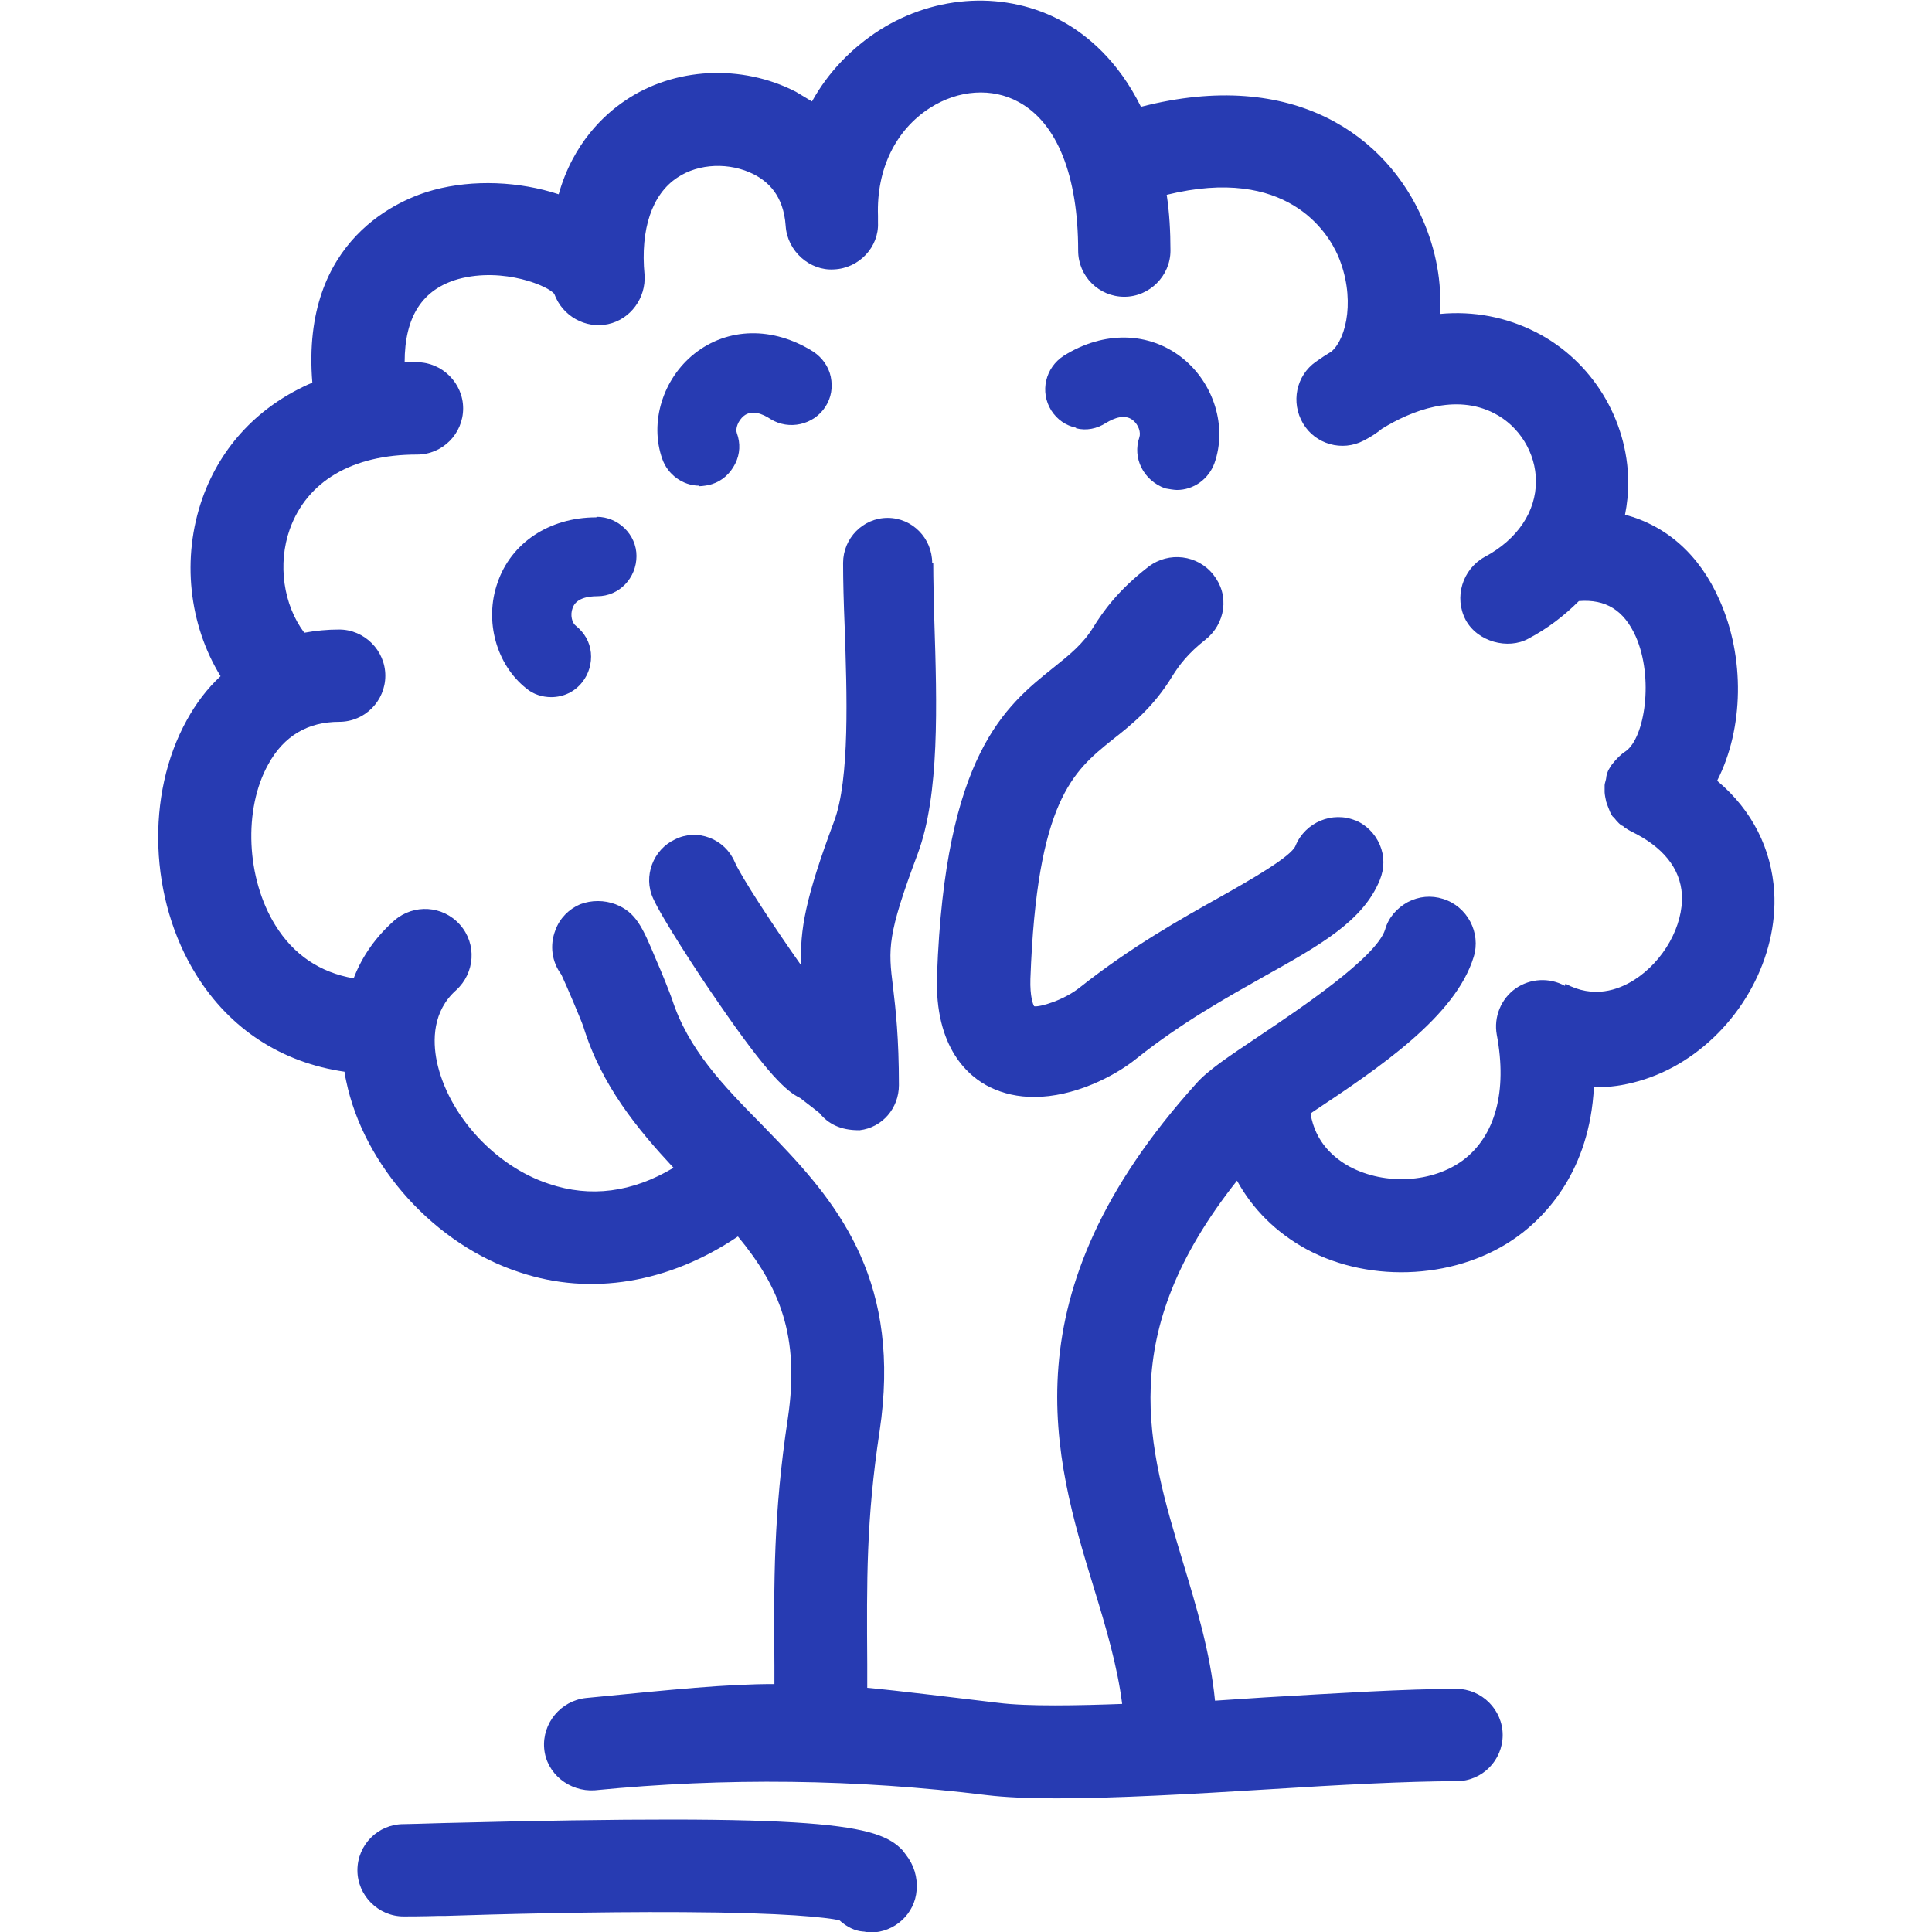 <?xml version="1.0" encoding="UTF-8"?>
<svg id="Layer_1" xmlns="http://www.w3.org/2000/svg" viewBox="0 0 36 36">
  <defs>
    <style>
      .cls-1 {
        fill: #273bb2;
      }
    </style>
  </defs>
  <path class="cls-1" d="M16.82,34.48c-.46-.49-1.46-.69-8.56-.51-.37.01-.64.02-.74.02-.48,0-.86.39-.86.86s.39.86.86.86c.1,0,.33,0,.67-.01h.12c.9-.03,2.78-.08,4.41-.07,1.94.01,2.67.1,2.92.15.14.13.3.2.43.21.04,0,.11.02.15.02.45,0,.83-.35.86-.79.02-.24-.05-.47-.2-.66-.02-.03-.04-.05-.06-.08Z"/>
  <path class="cls-1" d="M11.11,9.64h0c-.88,0-1.59.48-1.84,1.22-.25.71-.02,1.53.54,1.97.13.11.3.16.46.16.23,0,.44-.1.58-.28.12-.15.18-.35.16-.55-.02-.2-.12-.37-.28-.5-.07-.05-.11-.2-.06-.33.06-.18.28-.22.46-.22.41,0,.73-.34.73-.75,0-.4-.34-.73-.74-.73Z"/>
  <path class="cls-1" d="M17.37,10.49c0-.46-.37-.84-.83-.84s-.83.38-.83.84c0,.34.01.72.03,1.21.04,1.19.1,2.82-.2,3.61-.53,1.42-.64,2.02-.61,2.68-.53-.75-1.13-1.67-1.24-1.93-.09-.21-.26-.37-.47-.45-.21-.08-.44-.07-.64.03-.41.19-.6.69-.41,1.1.16.36.83,1.39,1.22,1.95.92,1.34,1.27,1.65,1.52,1.77.13.1.35.27.36.28.16.2.39.32.73.32h.02c.42-.05.73-.41.73-.84,0-.88-.06-1.41-.11-1.83-.09-.72-.11-.96.46-2.48.41-1.1.36-2.78.31-4.35-.01-.39-.02-.75-.02-1.07Z"/>
  <path class="cls-1" d="M20.05,7.98c.19.05.39.01.56-.1.15-.09.35-.17.5-.05.11.09.15.23.12.32-.13.38.07.8.48.95.05.01.17.03.22.03.31,0,.59-.2.7-.5.24-.68-.01-1.49-.6-1.96-.62-.49-1.46-.51-2.21-.04-.34.22-.45.67-.23,1.02.11.17.27.28.46.32ZM20.34,7.45h0s0,0,0,0ZM20.06,7l.04.07s0,0,0,0l-.04-.07h0Z"/>
  <path class="cls-1" d="M32,14.54c.49-.96.52-2.29.04-3.36-.37-.84-.98-1.38-1.76-1.59.04-.2.06-.4.06-.61-.01-1.17-.68-2.26-1.72-2.79-.55-.28-1.16-.4-1.79-.34.04-.58-.07-1.19-.32-1.76-.66-1.53-2.38-2.84-5.25-2.1-.43-.87-1.01-1.34-1.46-1.59-1.04-.57-2.35-.51-3.41.16-.53.34-.96.79-1.26,1.33-.1-.06-.2-.12-.3-.18-1.01-.52-2.27-.46-3.19.17-.37.25-.96.78-1.23,1.74-.73-.24-1.59-.28-2.33-.08-.6.16-2.48.9-2.26,3.59-.98.42-1.7,1.17-2.05,2.16-.39,1.11-.25,2.35.34,3.31-.25.23-.46.51-.63.82-.77,1.39-.7,3.34.18,4.75.63,1.01,1.59,1.63,2.76,1.8,0,.06.02.11.03.17.33,1.59,1.66,3.06,3.24,3.57,1.32.44,2.77.2,4.06-.67.77.93,1.16,1.85.93,3.39-.27,1.79-.26,3.03-.25,4.61v.34c-.91,0-1.87.1-3.51.26-.47.05-.82.47-.78.94s.47.81.94.78q3.66-.36,7.31.09c.33.04.77.06,1.29.06,1.1,0,2.53-.08,3.98-.17,1.26-.08,2.57-.15,3.48-.15.48,0,.86-.39.86-.86s-.39-.86-.86-.86c-.95,0-2.21.08-3.59.16-.3.02-.61.04-.91.06-.09-.91-.35-1.76-.6-2.59-.65-2.16-1.28-4.21,1.01-7.1.29.53.73.97,1.3,1.28,1.21.65,2.85.55,3.94-.25.52-.38,1.33-1.22,1.41-2.77.54.01,1.15-.16,1.67-.49,1.08-.68,1.76-1.94,1.69-3.15-.05-.8-.41-1.52-1.05-2.06ZM29.16,18.37c-.29-.16-.65-.14-.92.05-.27.19-.41.53-.35.86.2,1.06-.03,1.89-.63,2.34-.57.42-1.45.47-2.11.12-.29-.16-.64-.45-.73-.99l.04-.03c1.25-.83,2.66-1.78,3-2.89.14-.45-.12-.94-.57-1.08-.22-.07-.45-.05-.66.06-.2.11-.36.29-.42.51-.16.52-1.61,1.49-2.34,1.98-.58.39-.96.64-1.18.89-3.56,3.95-2.65,6.97-1.91,9.39.23.75.44,1.46.53,2.17-.81.03-1.76.05-2.31-.02-1.02-.12-1.8-.22-2.44-.28v-.44c-.01-1.56-.02-2.69.23-4.34.41-2.74-.72-4.18-1.9-5.41,0,0,0,0,0,0l-.31-.32c-.7-.71-1.36-1.39-1.66-2.33-.04-.11-.18-.47-.3-.74-.25-.6-.37-.87-.75-1.02-.21-.08-.45-.08-.66,0-.21.09-.38.26-.46.48-.11.28-.07.59.11.83.09.19.37.85.41.97.34,1.1,1.01,1.91,1.68,2.63-.77.46-1.55.56-2.32.3-1.01-.33-1.88-1.29-2.09-2.28-.08-.39-.08-.94.36-1.33.35-.32.39-.86.07-1.22-.32-.36-.86-.39-1.22-.08-.34.3-.6.66-.76,1.08-.63-.11-1.12-.44-1.46-.99-.54-.87-.6-2.16-.13-3,.29-.53.74-.79,1.32-.79.48,0,.86-.39.86-.86s-.39-.86-.86-.86c-.22,0-.43.02-.65.06-.39-.52-.5-1.28-.27-1.93.32-.89,1.16-1.39,2.37-1.39.48,0,.86-.39.86-.86s-.39-.86-.86-.86c-.08,0-.16,0-.23,0,0-.85.33-1.36,1-1.55.85-.23,1.7.14,1.79.28.15.41.58.65,1,.56.42-.09.71-.49.68-.92-.08-.85.14-1.5.61-1.81.4-.27.98-.29,1.43-.06.25.13.55.38.59.96.03.47.45.84.9.81.47-.02.84-.42.82-.87,0-.05,0-.11,0-.13-.03-.87.33-1.6.97-2.01.53-.34,1.16-.38,1.65-.11.72.39,1.11,1.38,1.11,2.77,0,.48.39.86.86.86s.86-.39.86-.86c0-.36-.02-.71-.07-1.04,2.24-.55,3,.7,3.19,1.13.33.77.17,1.54-.12,1.79-.1.06-.19.12-.29.19-.37.26-.47.76-.24,1.15.23.39.73.53,1.13.32.14-.07.27-.16.34-.22.55-.34,1.37-.66,2.09-.29.47.24.78.74.78,1.27,0,.56-.34,1.08-.96,1.41-.41.23-.57.75-.35,1.17.22.41.79.56,1.17.35.36-.19.67-.43.94-.7.5-.04.84.17,1.06.66.34.77.17,1.89-.19,2.14-.03.02-.06.04-.09.07-.05.04-.08.08-.11.11-.01.01-.03.04-.05.06-.03.04-.05.08-.07.11-.03.07-.04.12-.04.14,0,.03-.03.11-.03.14,0,.06,0,.11,0,.13,0,.04.02.14.03.18.02.06.04.11.04.11,0,0,0,0,0,0,.02.05.04.11.07.15,0,0,.01.02.03.03.06.08.14.16.17.16.01.01.03.03.05.04.03.02.06.04.1.06.6.29.92.69.95,1.18l.52-.03h0l-.52.03c.03.58-.34,1.24-.89,1.59-.3.19-.76.35-1.28.07ZM15.82,4.03h0s0,0,0,0h0Z"/>
  <path class="cls-1" d="M25.26,15.29c-.43-.18-.94.03-1.12.47-.08.2-.83.63-1.38.94-.75.42-1.68.94-2.64,1.7-.3.24-.75.37-.85.35-.02-.03-.08-.18-.07-.51.12-3.32.8-3.87,1.52-4.45.37-.29.78-.62,1.13-1.2.12-.19.28-.41.61-.67.18-.14.3-.35.33-.57.03-.23-.03-.45-.18-.64-.29-.37-.83-.44-1.21-.15-.57.44-.85.84-1.03,1.13-.19.31-.44.51-.74.75-.9.72-2.02,1.62-2.17,5.73-.05,1.37.6,1.9.99,2.09.25.12.52.18.82.18.74,0,1.49-.38,1.9-.71.85-.68,1.72-1.16,2.41-1.55,1.02-.57,1.82-1.02,2.13-1.78.09-.22.09-.45,0-.66-.09-.21-.26-.38-.47-.46Z"/>
  <path class="cls-1" d="M13.03,9.06h0c.06,0,.19-.02.24-.04.19-.06.34-.2.43-.38.09-.18.1-.38.03-.57-.03-.08.02-.23.13-.32.15-.12.35-.04.5.06.34.21.8.11,1.02-.23.11-.17.14-.36.1-.56-.04-.19-.16-.36-.33-.47-.75-.47-1.59-.45-2.21.04-.59.47-.84,1.28-.6,1.96.1.29.38.5.69.5Z"/>
</svg>